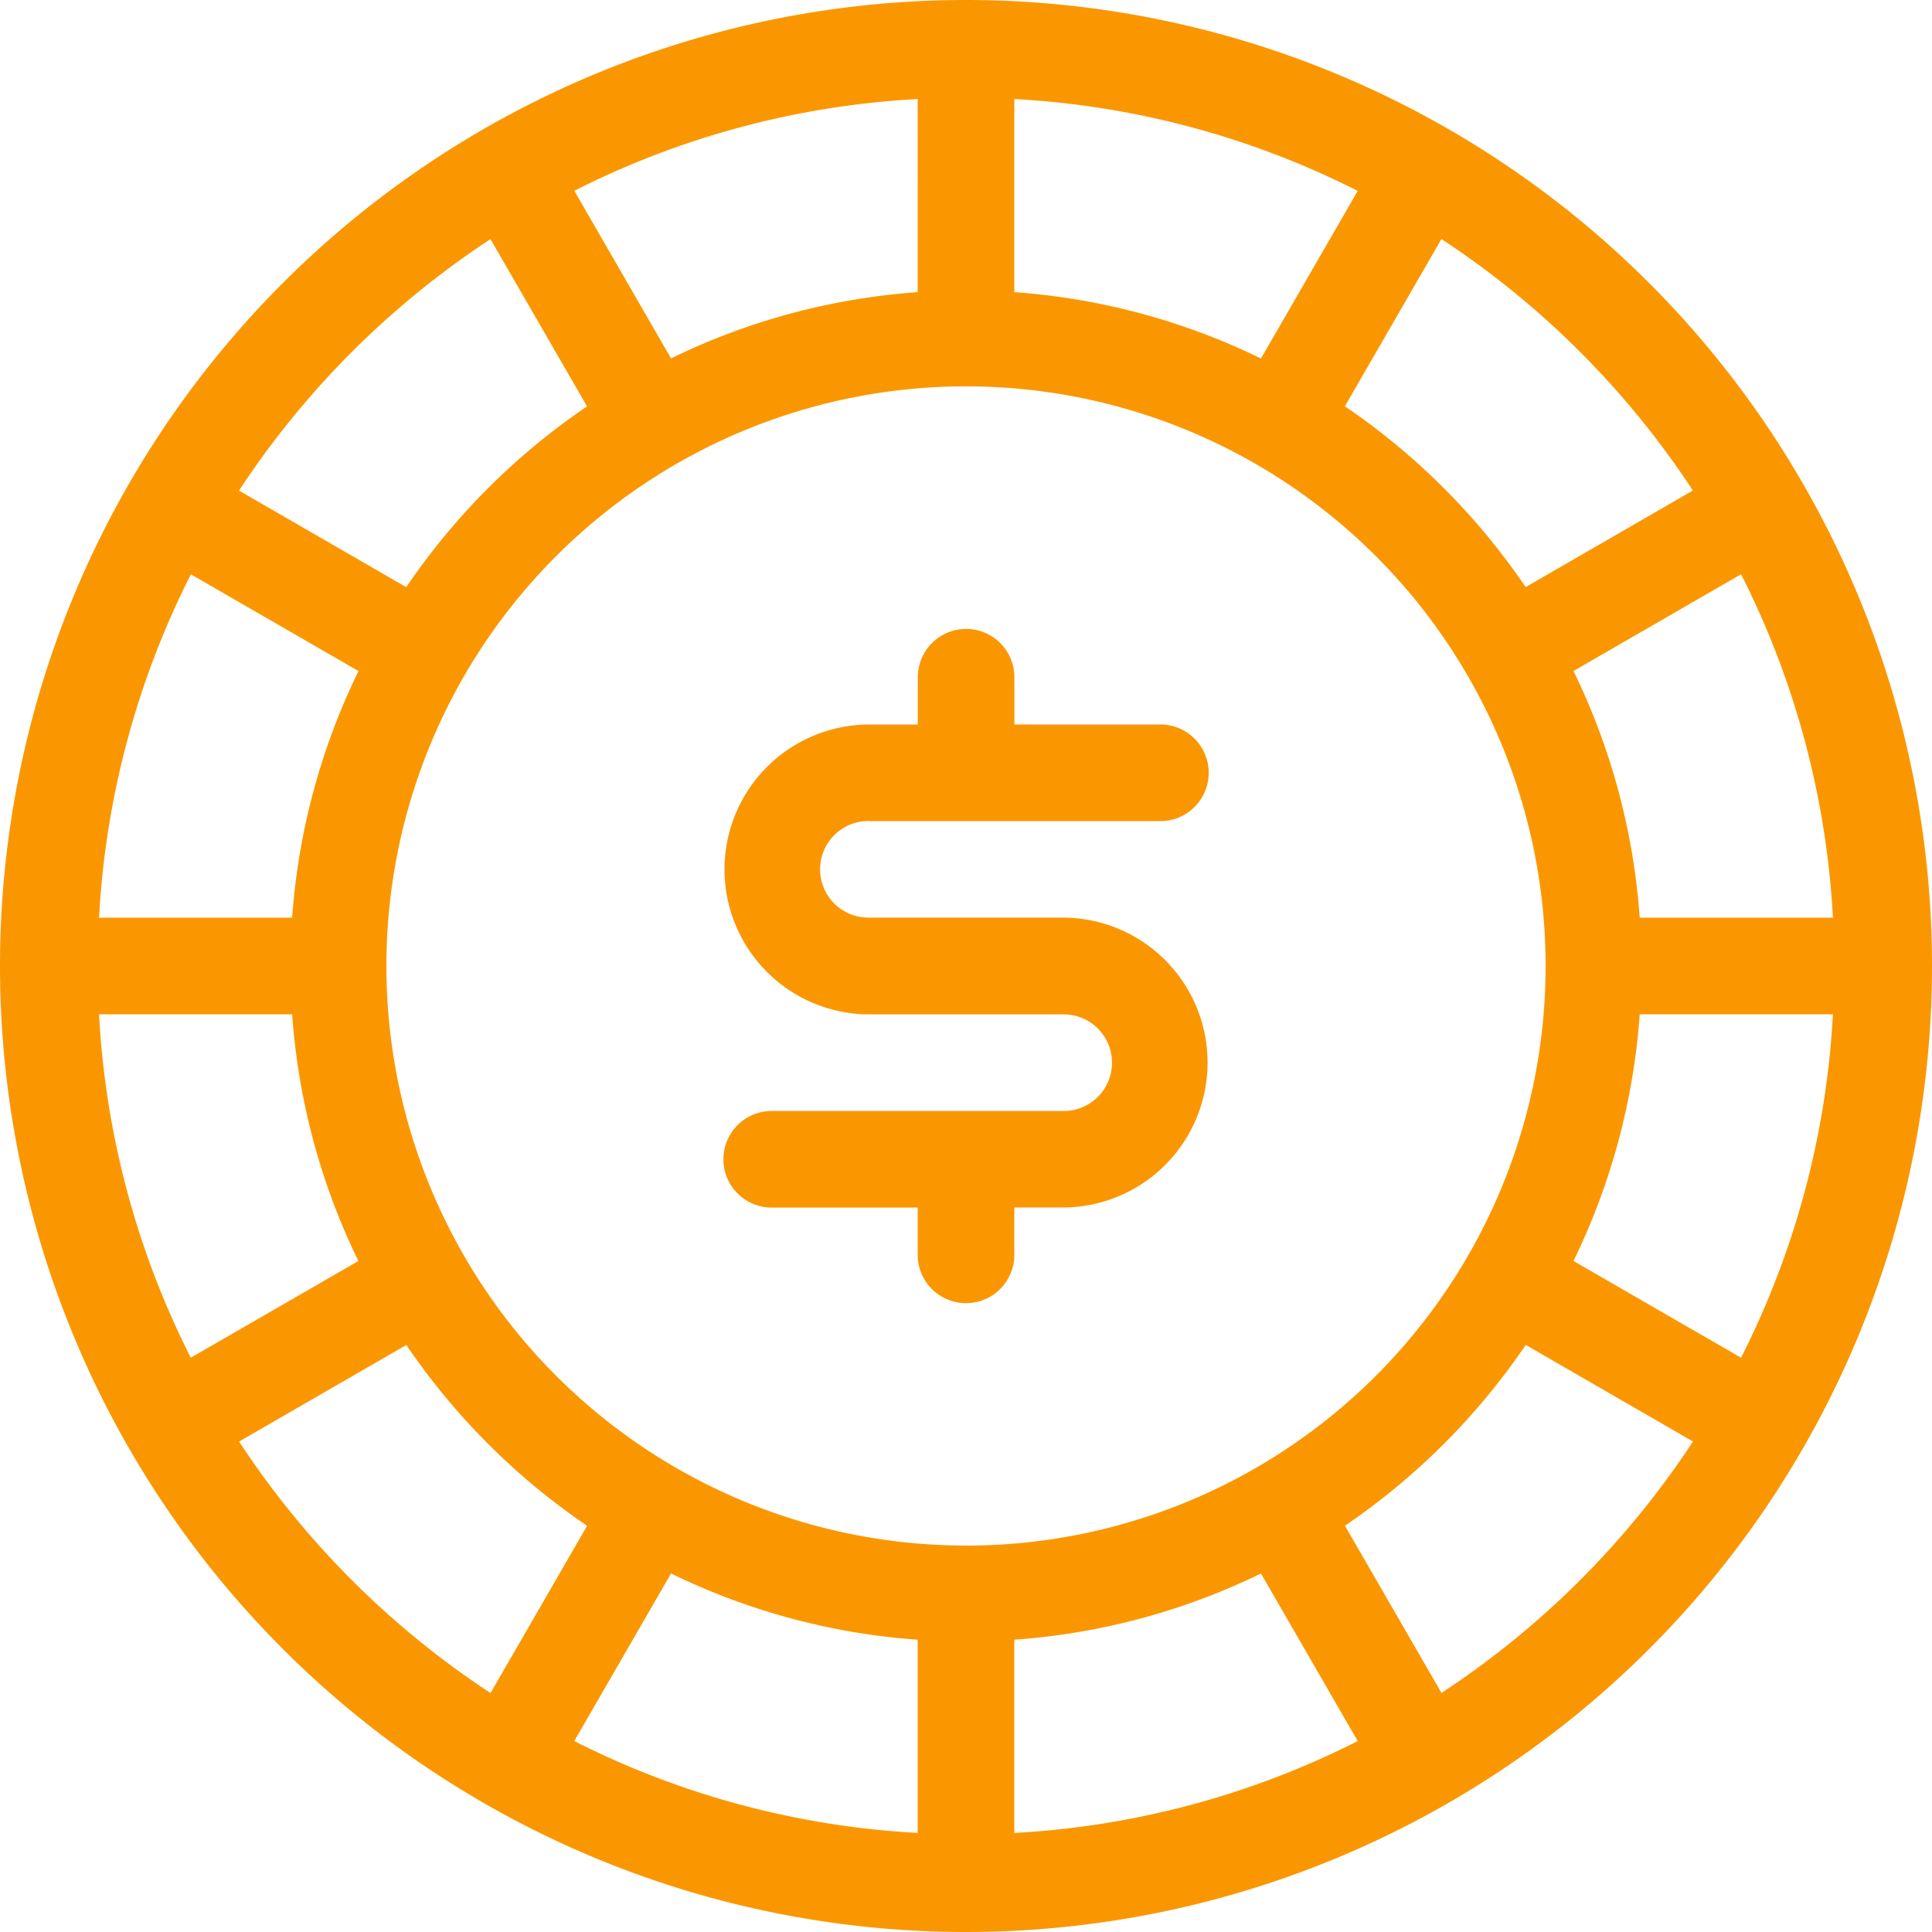 <svg xmlns="http://www.w3.org/2000/svg" width="85.306" height="85.306" viewBox="0 0 85.306 85.306">
  <g transform="translate(-4 -4)">
    <path class="accent-fill" d="M46.653,4A42.653,42.653,0,1,0,89.306,46.653,42.653,42.653,0,0,0,46.653,4ZM80.876,63.949l-7.4-4.272A29.584,29.584,0,0,0,76.4,48.786h8.531A38.065,38.065,0,0,1,80.876,63.949ZM44.52,76.4v8.531a38.065,38.065,0,0,1-15.163-4.056l4.272-7.4A29.584,29.584,0,0,0,44.52,76.4Zm4.265,0a29.585,29.585,0,0,0,10.892-2.924l4.272,7.4a38.065,38.065,0,0,1-15.164,4.056Zm-2.133-4.157A25.592,25.592,0,1,1,72.245,46.653,25.592,25.592,0,0,1,46.653,72.245ZM8.373,48.786H16.9a29.585,29.585,0,0,0,2.924,10.892l-7.4,4.271A38.065,38.065,0,0,1,8.373,48.786Zm4.056-19.428,7.4,4.272A29.585,29.585,0,0,0,16.9,44.52H8.373a38.065,38.065,0,0,1,4.056-15.163ZM48.786,16.9V8.373a38.065,38.065,0,0,1,15.163,4.056l-4.272,7.4A29.585,29.585,0,0,0,48.786,16.9Zm-4.265,0a29.586,29.586,0,0,0-10.892,2.924l-4.271-7.4A38.065,38.065,0,0,1,44.52,8.373ZM76.4,44.52a29.585,29.585,0,0,0-2.924-10.892l7.4-4.272A38.065,38.065,0,0,1,84.932,44.52Zm2.349-18.862-7.384,4.264a30.1,30.1,0,0,0-7.983-7.983l4.264-7.384a38.667,38.667,0,0,1,11.1,11.1Zm-53.093-11.1,4.264,7.384a30.1,30.1,0,0,0-7.983,7.983l-7.384-4.264a38.667,38.667,0,0,1,11.1-11.1Zm-11.1,53.093,7.384-4.264a30.1,30.1,0,0,0,7.983,7.983l-4.264,7.384a38.667,38.667,0,0,1-11.1-11.1Zm53.093,11.1-4.264-7.384a30.1,30.1,0,0,0,7.983-7.983l7.384,4.264a38.667,38.667,0,0,1-11.1,11.1Z" transform="translate(0 0)" fill="#fa9700"/>
    <path class="accent-fill" d="M25.4,25.531h12.8a2.133,2.133,0,1,0,0-4.265H31.8V19.133a2.133,2.133,0,0,0-4.265,0v2.133H25.4a6.4,6.4,0,1,0,0,12.8h8.531a2.133,2.133,0,1,1,0,4.265h-12.8a2.133,2.133,0,1,0,0,4.265h6.4v2.133a2.133,2.133,0,0,0,4.265,0V42.592h2.133a6.4,6.4,0,1,0,0-12.8H25.4a2.133,2.133,0,1,1,0-4.265Z" transform="translate(16.99 14.724)" fill="#fa9700"/>
  </g>
</svg>
